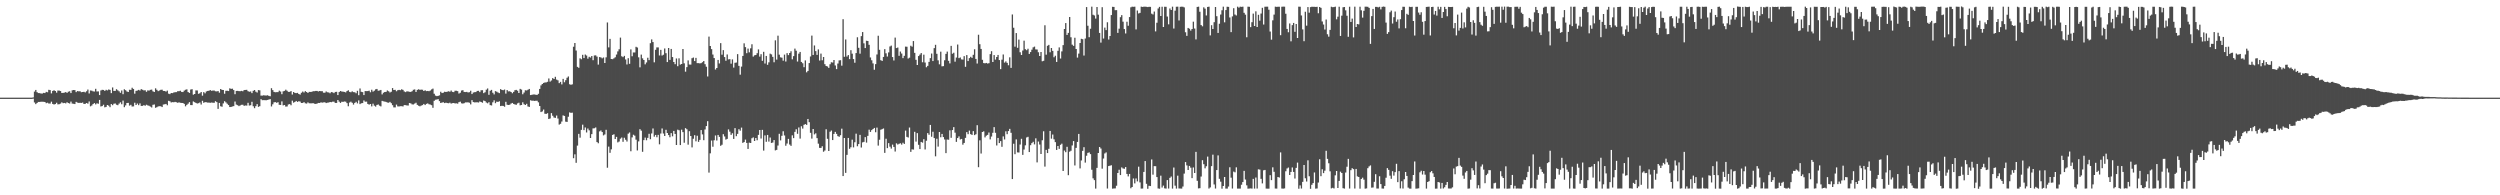 <?xml version="1.0" encoding="UTF-8"?>
<svg xmlns="http://www.w3.org/2000/svg" width="1920" height="150">
  <path d="M0 74.994h1v1.000H0zM1 74.993h1v1.000H1zM2 74.994h1v1.000H2zM3 74.993h1v1.000H3zM4 74.994h1v1.000H4zM5 74.994h1v1.000H5zM6 74.993h1v1.000H6zM7 74.993h1v1.000H7zM8 74.993h1v1.000H8zM9 74.994h1v1.000H9zM10 74.993h1v1.000H10zM11 74.993h1v1.000H11zM12 74.994h1v1.000H12zM13 74.993h1v1.000H13zM14 74.994h1v1.000H14zM15 74.993h1v1.000H15zM16 74.994h1v1.000H16zM17 74.993h1v1.000H17zM18 74.994h1v1.000H18zM19 74.993h1v1.000H19zM20 74.993h1v1.000H20zM21 74.993h1v1.000H21zM22 74.994h1v1.000H22zM23 74.993h1v1.000H23zM24 74.994h1v1.000H24zM25 74.779h1v1.000H25zM26 70.367h1v8.311H26zM27 69.078h1v10.887H27zM28 70.800h1v8.239H28zM29 71.469h1v6.831H29zM30 71.542h1v6.763H30zM31 71.845h1v6.307H31zM32 71.824h1v6.313H32zM33 71.321h1v6.882H33zM34 71.472h1v6.849H34zM35 70.565h1v8.694H35zM36 70.857h1v8.068H36zM37 68.970h1v10.526H37zM38 69.223h1v10.292H38zM39 71.740h1v6.345H39zM40 69.844h1v9.975H40zM41 69.331h1v10.968H41zM42 69.895h1v10.032H42zM43 71.183h1v7.719H43zM44 69.504h1v10.665H44zM45 69.586h1v10.424H45zM46 69.926h1v9.655H46zM47 71.395h1v7.173H47zM48 71.336h1v7.902H48zM49 71.110h1v7.939H49zM50 70.712h1v8.680H50zM51 71.321h1v7.204H51zM52 70.404h1v8.732H52zM53 70.103h1v9.404H53zM54 71.491h1v6.522H54zM55 69.361h1v10.180H55zM56 69.113h1v10.592H56zM57 69.230h1v10.710H57zM58 70.770h1v7.472H58zM59 69.947h1v8.831H59zM60 70.133h1v8.941H60zM61 70.101h1v8.853H61zM62 70.808h1v8.265H62zM63 70.632h1v8.122H63zM64 70.505h1v9.386H64zM65 70.980h1v8.730H65zM66 70.108h1v9.004H66zM67 68.769h1v10.856H67zM68 71.790h1v6.112H68zM69 69.502h1v12.156H69zM70 69.637h1v11.402H70zM71 70.163h1v9.755H71zM72 70.318h1v8.854H72zM73 68.203h1v11.973H73zM74 70.228h1v9.114H74zM75 70.215h1v9.454H75zM76 73.022h1v3.723H76zM77 69.491h1v12.294H77zM78 68.952h1v12.516H78zM79 69.053h1v11.361H79zM80 69.846h1v12.607H80zM81 68.987h1v13.077H81zM82 69.415h1v11.236H82zM83 68.702h1v12.470H83zM84 69.008h1v13.312H84zM85 71.506h1v8.428H85zM86 67.198h1v13.572H86zM87 69.827h1v9.821H87zM88 69.786h1v9.699H88zM89 68.496h1v11.935H89zM90 69.385h1v11.433H90zM91 70.161h1v9.406H91zM92 71.264h1v7.343H92zM93 69.498h1v10.576H93zM94 72.351h1v4.933H94zM95 68.558h1v13.789H95zM96 69.296h1v11.648H96zM97 70.226h1v8.860H97zM98 70.674h1v8.348H98zM99 68.935h1v12.170H99zM100 69.011h1v11.457H100zM101 67.397h1v14.399H101zM102 68.277h1v13.443H102zM103 71.927h1v6.947H103zM104 69.781h1v10.835H104zM105 69.504h1v10.010H105zM106 68.994h1v11.801H106zM107 69.511h1v9.879H107zM108 68.462h1v12.900H108zM109 68.919h1v12.397H109zM110 69.403h1v11.363H110zM111 69.310h1v11.904H111zM112 70.494h1v9.937H112zM113 69.410h1v11.516H113zM114 69.593h1v11.649H114zM115 68.965h1v12.928H115zM116 68.805h1v13.729H116zM117 70.158h1v10.342H117zM118 70.631h1v9.608H118zM119 67.830h1v14.969H119zM120 68.960h1v13.344H120zM121 69.983h1v11.750H121zM122 69.460h1v12.119H122zM123 68.960h1v12.675H123zM124 68.851h1v13.376H124zM125 69.830h1v10.477H125zM126 69.909h1v10.166H126zM127 70.361h1v9.458H127zM128 69.567h1v11.300H128zM129 71.953h1v5.480H129zM130 72.317h1v5.480H130zM131 71.414h1v7.292H131zM132 71.530h1v6.896H132zM133 71.029h1v7.505H133zM134 70.804h1v7.442H134zM135 70.783h1v7.780H135zM136 70.039h1v8.911H136zM137 70.055h1v8.550H137zM138 69.660h1v9.313H138zM139 70.560h1v8.468H139zM140 70.687h1v8.433H140zM141 69.565h1v10.215H141zM142 68.919h1v12.760H142zM143 68.607h1v11.954H143zM144 70.725h1v8.890H144zM145 71.386h1v7.035H145zM146 68.775h1v11.895H146zM147 68.516h1v12.243H147zM148 72.691h1v5.220H148zM149 72.173h1v6.324H149zM150 69.447h1v9.592H150zM151 69.452h1v10.058H151zM152 72.029h1v7.246H152zM153 71.619h1v7.079H153zM154 70.633h1v9.664H154zM155 73.454h1v3.980H155zM156 70.743h1v8.232H156zM157 71.658h1v6.761H157zM158 70.228h1v8.325H158zM159 69.826h1v8.993H159zM160 69.703h1v9.092H160zM161 69.184h1v9.752H161zM162 69.748h1v9.010H162zM163 69.543h1v9.332H163zM164 69.554h1v9.403H164zM165 70.069h1v7.631H165zM166 70.172h1v8.285H166zM167 69.927h1v13.678H167zM168 71.153h1v7.892H168zM169 68.328h1v13.264H169zM170 69.019h1v12.959H170zM171 69.116h1v10.291H171zM172 72.009h1v5.707H172zM173 69.727h1v8.921H173zM174 69.705h1v9.939H174zM175 69.957h1v10.724H175zM176 67.850h1v14.377H176zM177 68.263h1v13.838H177zM178 68.072h1v13.685H178zM179 69.186h1v12.339H179zM180 72.331h1v5.634H180zM181 69.812h1v10.545H181zM182 69.763h1v11.018H182zM183 69.978h1v11.514H183zM184 70.025h1v10.997H184zM185 69.791h1v10.674H185zM186 70.105h1v10.334H186zM187 69.182h1v12.124H187zM188 69.044h1v11.929H188zM189 68.966h1v12.124H189zM190 70.028h1v8.939H190zM191 70.436h1v10.628H191zM192 70.236h1v10.608H192zM193 71.539h1v6.667H193zM194 69.716h1v11.873H194zM195 69.109h1v13.966H195zM196 70.400h1v11.140H196zM197 71.055h1v8.912H197zM198 69.186h1v12.866H198zM199 69.357h1v12.181H199zM200 73.430h1v2.762H200zM201 73.403h1v3.546H201zM202 73.142h1v3.763H202zM203 73.341h1v3.595H203zM204 73.378h1v3.620H204zM205 73.170h1v3.562H205zM206 73.623h1v2.838H206zM207 73.934h1v2.184H207zM208 67.726h1v14.018H208zM209 69.203h1v10.946H209zM210 70.616h1v7.987H210zM211 70.876h1v7.540H211zM212 70.753h1v8.178H212zM213 70.764h1v7.701H213zM214 69.616h1v10.869H214zM215 70.305h1v10.259H215zM216 72.366h1v5.493H216zM217 70.122h1v10.826H217zM218 69.780h1v10.860H218zM219 68.855h1v13.037H219zM220 69.697h1v12.065H220zM221 70.548h1v9.705H221zM222 70.561h1v9.370H222zM223 69.916h1v10.937H223zM224 72.589h1v4.699H224zM225 70.672h1v8.180H225zM226 71.350h1v6.913H226zM227 71.532h1v5.992H227zM228 71.332h1v6.958H228zM229 72.207h1v5.494H229zM230 72.654h1v5.367H230zM231 71.198h1v7.907H231zM232 70.308h1v8.725H232zM233 71.018h1v7.440H233zM234 70.008h1v9.342H234zM235 70.672h1v8.909H235zM236 71.386h1v7.244H236zM237 70.564h1v8.741H237zM238 70.611h1v8.760H238zM239 70.526h1v8.837H239zM240 70.016h1v9.202H240zM241 70.023h1v9.630H241zM242 69.822h1v9.983H242zM243 69.830h1v9.759H243zM244 70.224h1v8.809H244zM245 69.872h1v9.242H245zM246 70.045h1v8.567H246zM247 70.048h1v8.783H247zM248 71.182h1v7.447H248zM249 71.199h1v7.353H249zM250 70.267h1v8.887H250zM251 70.849h1v8.015H251zM252 71.035h1v7.714H252zM253 71.641h1v6.713H253zM254 70.714h1v7.795H254zM255 70.899h1v7.165H255zM256 71.544h1v6.537H256zM257 70.621h1v8.419H257zM258 70.527h1v8.526H258zM259 73.035h1v3.773H259zM260 70.712h1v7.355H260zM261 69.885h1v9.146H261zM262 70.283h1v7.828H262zM263 70.419h1v7.834H263zM264 70.608h1v7.310H264zM265 70.950h1v7.139H265zM266 69.955h1v9.265H266zM267 69.348h1v12.281H267zM268 70.551h1v8.212H268zM269 70.851h1v7.251H269zM270 70.135h1v8.793H270zM271 70.752h1v9.602H271zM272 70.861h1v8.168H272zM273 71.653h1v6.540H273zM274 69.745h1v9.685H274zM275 73.109h1v4.001H275zM276 67.932h1v12.043H276zM277 70.504h1v8.822H277zM278 70.755h1v8.408H278zM279 73.036h1v4.108H279zM280 69.960h1v8.161H280zM281 69.997h1v8.018H281zM282 69.961h1v9.873H282zM283 69.640h1v10.732H283zM284 70.847h1v9.048H284zM285 68.916h1v12.798H285zM286 70.352h1v9.278H286zM287 69.641h1v11.487H287zM288 68.604h1v13.287H288zM289 68.308h1v12.277H289zM290 69.693h1v10.551H290zM291 69.495h1v11.645H291zM292 69.045h1v12.665H292zM293 72.521h1v4.921H293zM294 71.222h1v6.582H294zM295 70.681h1v7.344H295zM296 70.535h1v7.724H296zM297 69.494h1v9.253H297zM298 70.074h1v8.844H298zM299 71.013h1v7.244H299zM300 70.443h1v8.818H300zM301 67.615h1v13.169H301zM302 69.139h1v13.326H302zM303 68.987h1v13.491H303zM304 70.093h1v10.235H304zM305 69.254h1v12.464H305zM306 69.039h1v12.701H306zM307 69.298h1v12.273H307zM308 68.548h1v13.035H308zM309 69.001h1v12.781H309zM310 70.243h1v10.446H310zM311 70.775h1v9.952H311zM312 70.134h1v10.880H312zM313 70.246h1v10.825H313zM314 70.508h1v8.574H314zM315 70.605h1v8.796H315zM316 70.060h1v10.141H316zM317 68.911h1v11.304H317zM318 68.665h1v10.886H318zM319 70.602h1v8.296H319zM320 69.019h1v11.539H320zM321 68.563h1v12.633H321zM322 68.951h1v12.691H322zM323 68.808h1v12.298H323zM324 68.939h1v11.814H324zM325 69.878h1v9.927H325zM326 69.323h1v11.347H326zM327 69.981h1v9.767H327zM328 69.829h1v9.576H328zM329 70.016h1v10.035H329zM330 69.522h1v10.831H330zM331 68.640h1v12.136H331zM332 68.028h1v14.768H332zM333 71.969h1v5.429H333zM334 73.400h1v3.215H334zM335 73.851h1v2.575H335zM336 73.609h1v2.549H336zM337 73.215h1v4.446H337zM338 70.445h1v8.683H338zM339 71.485h1v7.255H339zM340 71.150h1v7.386H340zM341 70.477h1v8.704H341zM342 70.635h1v8.228H342zM343 70.386h1v8.794H343zM344 70.113h1v9.213H344zM345 70.440h1v8.392H345zM346 69.511h1v10.043H346zM347 70.535h1v8.696H347zM348 70.758h1v8.338H348zM349 69.668h1v9.786H349zM350 69.696h1v9.672H350zM351 69.967h1v9.659H351zM352 71.856h1v6.558H352zM353 71.237h1v6.838H353zM354 69.550h1v9.818H354zM355 69.271h1v10.272H355zM356 70.606h1v8.628H356zM357 70.699h1v7.937H357zM358 70.565h1v8.093H358zM359 70.994h1v7.602H359zM360 70.833h1v8.072H360zM361 69.696h1v10.500H361zM362 72.223h1v4.665H362zM363 71.061h1v7.314H363zM364 70.802h1v7.841H364zM365 70.683h1v7.919H365zM366 69.833h1v8.728H366zM367 69.729h1v9.018H367zM368 70.777h1v7.138H368zM369 69.348h1v8.971H369zM370 69.252h1v9.669H370zM371 71.544h1v5.665H371zM372 70.867h1v6.752H372zM373 68.875h1v9.887H373zM374 67.956h1v11.393H374zM375 72.821h1v5.677H375zM376 69.689h1v11.035H376zM377 69.028h1v11.975H377zM378 71.222h1v7.386H378zM379 72.518h1v4.561H379zM380 69.973h1v9.281H380zM381 70.389h1v7.674H381zM382 71.037h1v7.229H382zM383 71.508h1v6.269H383zM384 68.447h1v13.014H384zM385 69.079h1v12.189H385zM386 69.269h1v12.104H386zM387 68.760h1v13.205H387zM388 71.863h1v6.343H388zM389 69.166h1v11.263H389zM390 70.171h1v10.459H390zM391 70.081h1v10.346H391zM392 70.654h1v8.915H392zM393 71.628h1v7.423H393zM394 70.572h1v9.271H394zM395 69.271h1v10.979H395zM396 68.995h1v11.515H396zM397 69.703h1v9.709H397zM398 71.410h1v7.493H398zM399 68.241h1v12.655H399zM400 68.829h1v11.826H400zM401 72.401h1v6.205H401zM402 71.042h1v9.037H402zM403 69.346h1v11.307H403zM404 69.482h1v10.214H404zM405 68.904h1v12.853H405zM406 68.278h1v13.862H406zM407 72.988h1v3.995H407zM408 72.782h1v4.594H408zM409 72.567h1v4.730H409zM410 72.540h1v4.974H410zM411 72.764h1v4.606H411zM412 72.903h1v4.446H412zM413 72.016h1v6.594H413zM414 68.296h1v13.100H414zM415 65.587h1v20.487H415zM416 64.535h1v21.003H416zM417 63.698h1v20.441H417zM418 63.323h1v24.025H418zM419 63.259h1v24.259H419zM420 62.829h1v24.109H420zM421 60.271h1v31.128H421zM422 62.683h1v28.274H422zM423 61.800h1v25.108H423zM424 59.932h1v28.965H424zM425 60.660h1v29.615H425zM426 58.983h1v31.535H426zM427 61.134h1v27.617H427zM428 61.676h1v29.376H428zM429 63.860h1v31.845H429zM430 62.899h1v32.192H430zM431 64.841h1v28.513H431zM432 60.583h1v28.025H432zM433 63.157h1v25.865H433zM434 61.600h1v31.840H434zM435 59.709h1v33.928H435zM436 58.742h1v30.917H436zM437 64.731h1v21.571H437zM438 65.152h1v21.539H438zM439 64.742h1v21.780H439zM440 35.876h1v85.620H440zM441 33.000h1v85.538H441zM442 38.829h1v86.223H442zM443 51.331h1v60.476H443zM444 52.065h1v50.759H444zM445 44.779h1v60.955H445zM446 45.508h1v54.229H446zM447 42.097h1v53.672H447zM448 44.591h1v55.365H448zM449 41.884h1v56.026H449zM450 42.673h1v59.073H450zM451 45.078h1v53.653H451zM452 43.629h1v56.467H452zM453 44.186h1v61.807H453zM454 43.018h1v60.009H454zM455 46.249h1v52.368H455zM456 42.600h1v55.891H456zM457 42.494h1v55.385H457zM458 43.488h1v65.627H458zM459 49.618h1v60.404H459zM460 43.813h1v57.107H460zM461 44.060h1v56.118H461zM462 44.797h1v56.648H462zM463 44.142h1v59.869H463zM464 48.398h1v54.870H464zM465 44.010h1v55.661H465zM466 17.249h1v111.547H466zM467 36.404h1v76.189H467zM468 29.861h1v87.508H468zM469 45.336h1v69.347H469zM470 45.489h1v58.162H470zM471 44.809h1v58.299H471zM472 43.976h1v62.758H472zM473 41.864h1v63.263H473zM474 39.452h1v69.915H474zM475 37.816h1v70.891H475zM476 28.858h1v77.654H476zM477 43.227h1v62.395H477zM478 43.865h1v65.058H478zM479 42.915h1v62.853H479zM480 45.662h1v61.670H480zM481 49.511h1v59.195H481zM482 44.711h1v57.924H482zM483 48.986h1v52.732H483zM484 37.939h1v78.255H484zM485 43.188h1v62.340H485zM486 40.294h1v63.185H486zM487 40.278h1v63.924H487zM488 35.957h1v71.330H488zM489 36.483h1v79.054H489zM490 44.031h1v64.588H490zM491 51.695h1v47.541H491zM492 41.936h1v58.438H492zM493 44.816h1v71.788H493zM494 46.070h1v61.540H494zM495 49.429h1v56.225H495zM496 47.970h1v59.733H496zM497 44.349h1v61.548H497zM498 46.160h1v56.586H498zM499 33.170h1v73.760H499zM500 30.275h1v72.227H500zM501 32.329h1v66.335H501zM502 47.881h1v57.095H502zM503 38.268h1v65.371H503zM504 36.399h1v69.038H504zM505 36.422h1v67.180H505zM506 42.574h1v68.270H506zM507 38.318h1v64.215H507zM508 42.637h1v56.006H508zM509 42.030h1v60.502H509zM510 37.198h1v67.254H510zM511 40.859h1v58.809H511zM512 47.668h1v54.465H512zM513 36.864h1v66.860H513zM514 46.002h1v59.429H514zM515 37.575h1v64.673H515zM516 43.829h1v60.885H516zM517 47.641h1v52.893H517zM518 49.298h1v53.546H518zM519 44.898h1v66.442H519zM520 50.826h1v48.774H520zM521 44.782h1v55.248H521zM522 49.618h1v61.809H522zM523 49.159h1v50.417H523zM524 37.609h1v63.863H524zM525 48.616h1v60.981H525zM526 55.032h1v43.387H526zM527 51.565h1v47.705H527zM528 46.361h1v64.720H528zM529 49.548h1v51.193H529zM530 49.611h1v54.851H530zM531 44.686h1v68.517H531zM532 44.178h1v62.369H532zM533 46.878h1v56.965H533zM534 44.433h1v64.106H534zM535 48.508h1v55.725H535zM536 48.474h1v60.458H536zM537 48.700h1v58.695H537zM538 48.505h1v51.404H538zM539 47.788h1v55.444H539zM540 46.857h1v60.839H540zM541 49.318h1v50.114H541zM542 51.259h1v45.566H542zM543 58.735h1v34.340H543zM544 28.088h1v104.489H544zM545 35.309h1v82.456H545zM546 37.733h1v70.206H546zM547 41.900h1v70.766H547zM548 44.572h1v63.170H548zM549 53.382h1v50.646H549zM550 52.220h1v55.720H550zM551 46.018h1v57.607H551zM552 48.744h1v56.364H552zM553 33.113h1v78.863H553zM554 41.966h1v69.174H554zM555 38.517h1v64.533H555zM556 43.822h1v60.986H556zM557 46.635h1v60.601H557zM558 41.833h1v64.831H558zM559 45.629h1v53.753H559zM560 45.432h1v55.708H560zM561 48.919h1v54.678H561zM562 45.637h1v56.696H562zM563 51.901h1v54.789H563zM564 48.217h1v50.170H564zM565 48.050h1v56.575H565zM566 41.559h1v61.247H566zM567 50.572h1v48.674H567zM568 57.358h1v42.997H568zM569 51.135h1v46.845H569zM570 42.952h1v66.759H570zM571 33.299h1v75.793H571zM572 36.197h1v70.995H572zM573 40.848h1v68.902H573zM574 37.347h1v77.059H574zM575 40.210h1v69.371H575zM576 37.119h1v72.691H576zM577 33.986h1v72.181H577zM578 43.448h1v62.072H578zM579 42.505h1v65.797H579zM580 42.258h1v63.732H580zM581 40.871h1v66.852H581zM582 37.918h1v65.667H582zM583 43.449h1v56.385H583zM584 41.616h1v64.795H584zM585 46.686h1v53.053H585zM586 39.781h1v75.900H586zM587 48.773h1v55.200H587zM588 42.975h1v65.927H588zM589 49.753h1v53.872H589zM590 47.860h1v60.880H590zM591 41.222h1v64.394H591zM592 41.768h1v68.012H592zM593 43.651h1v65.817H593zM594 47.800h1v59.753H594zM595 30.972h1v84.533H595zM596 45.792h1v69.312H596zM597 27.382h1v84.383H597zM598 42.007h1v60.747H598zM599 44.019h1v63.809H599zM600 44.290h1v60.030H600zM601 46.574h1v54.221H601zM602 41.918h1v62.109H602zM603 47.232h1v64.712H603zM604 40.814h1v69.444H604zM605 42.326h1v64.334H605zM606 40.705h1v70.273H606zM607 39.367h1v72.638H607zM608 45.582h1v58.340H608zM609 43.109h1v62.997H609zM610 37.319h1v63.943H610zM611 38.939h1v60.321H611zM612 47.245h1v55.522H612zM613 41.217h1v56.651H613zM614 39.908h1v66.544H614zM615 47.586h1v49.387H615zM616 48.592h1v50.177H616zM617 51.619h1v44.222H617zM618 46.374h1v48.929H618zM619 55.529h1v40.374H619zM620 54.466h1v36.901H620zM621 48.427h1v45.444H621zM622 43.351h1v58.650H622zM623 27.326h1v79.128H623zM624 42.189h1v56.907H624zM625 34.909h1v68.333H625zM626 39.287h1v63.130H626zM627 42.117h1v63.953H627zM628 37.923h1v72.427H628zM629 46.466h1v67.085H629zM630 41.141h1v72.447H630zM631 46.301h1v66.023H631zM632 43.798h1v72.744H632zM633 49.284h1v66.331H633zM634 50.665h1v48.593H634zM635 51.055h1v55.530H635zM636 52.134h1v63.845H636zM637 49.344h1v51.805H637zM638 47.833h1v52.405H638zM639 48.014h1v59.555H639zM640 46.077h1v56.766H640zM641 50.278h1v50.977H641zM642 53.092h1v49.724H642zM643 48.803h1v55.747H643zM644 46.367h1v58.684H644zM645 46.231h1v57.615H645zM646 50.458h1v48.357H646zM647 14.731h1v120.475H647zM648 43.614h1v62.384H648zM649 30.318h1v102.454H649zM650 43.392h1v75.534H650zM651 42.270h1v63.641H651zM652 45.424h1v68.859H652zM653 38.549h1v74.556H653zM654 41.197h1v66.052H654zM655 45.383h1v67.818H655zM656 48.159h1v61.087H656zM657 40.766h1v61.883H657zM658 28.639h1v83.700H658zM659 36.733h1v73.914H659zM660 41.226h1v62.350H660zM661 27.751h1v85.529H661zM662 24.612h1v84.751H662zM663 33.284h1v75.649H663zM664 36.939h1v68.404H664zM665 31.271h1v78.256H665zM666 31.512h1v72.809H666zM667 34.422h1v65.178H667zM668 44.140h1v57.197H668zM669 46.276h1v53.684H669zM670 48.682h1v50.400H670zM671 53.541h1v44.695H671zM672 49.239h1v52.332H672zM673 41.826h1v56.173H673zM674 27.461h1v84.358H674zM675 38.249h1v69.042H675zM676 46.254h1v53.403H676zM677 46.811h1v52.343H677zM678 43.701h1v54.939H678zM679 37.739h1v79.647H679zM680 40.984h1v65.586H680zM681 43.408h1v70.352H681zM682 40.249h1v69.661H682zM683 35.665h1v76.988H683zM684 35.032h1v79.082H684zM685 43.808h1v67.236H685zM686 46.455h1v66.411H686zM687 28.889h1v87.500H687zM688 36.940h1v73.129H688zM689 36.484h1v74.508H689zM690 42.851h1v67.588H690zM691 39.563h1v70.445H691zM692 41.124h1v69.922H692zM693 44.644h1v64.968H693zM694 42.843h1v67.697H694zM695 35.796h1v64.493H695zM696 35.901h1v69.227H696zM697 44.931h1v60.703H697zM698 44.285h1v53.653H698zM699 35.122h1v81.493H699zM700 35.829h1v78.857H700zM701 31.559h1v83.330H701zM702 40.585h1v60.616H702zM703 45.924h1v62.821H703zM704 49.902h1v52.326H704zM705 43.060h1v68.124H705zM706 41.952h1v72.531H706zM707 40.758h1v68.247H707zM708 47.838h1v61.713H708zM709 41.995h1v64.889H709zM710 48.010h1v66.766H710zM711 51.646h1v56.432H711zM712 50.586h1v51.652H712zM713 47.526h1v55.955H713zM714 44.636h1v51.315H714zM715 41.133h1v63.884H715zM716 46.889h1v54.258H716zM717 36.976h1v69.038H717zM718 34.402h1v85.660H718zM719 41.322h1v65.250H719zM720 46.334h1v66.279H720zM721 49.405h1v51.981H721zM722 39.683h1v65.740H722zM723 50.955h1v51.912H723zM724 50.814h1v54.435H724zM725 46.270h1v60.840H725zM726 41.395h1v76.214H726zM727 39.648h1v67.501H727zM728 46.683h1v60.614H728zM729 48.669h1v51.443H729zM730 35.249h1v70.604H730zM731 41.264h1v58.613H731zM732 40.506h1v57.128H732zM733 47.379h1v54.492H733zM734 44.167h1v64.786H734zM735 34.183h1v71.858H735zM736 44.637h1v60.092H736zM737 44.151h1v62.948H737zM738 45.610h1v61.077H738zM739 45.752h1v65.359H739zM740 43.111h1v66.642H740zM741 51.314h1v54.591H741zM742 42.297h1v59.190H742zM743 46.883h1v56.187H743zM744 44.630h1v55.664H744zM745 43.610h1v59.403H745zM746 44.448h1v59.164H746zM747 42.107h1v58.581H747zM748 37.846h1v65.951H748zM749 45.278h1v57.860H749zM750 48.787h1v47.383H750zM751 26.665h1v101.746H751zM752 33.944h1v73.809H752zM753 37.571h1v80.357H753zM754 45.936h1v55.456H754zM755 48.453h1v52.412H755zM756 48.649h1v56.883H756zM757 48.312h1v55.868H757zM758 48.818h1v54.753H758zM759 48.557h1v53.235H759zM760 41.590h1v65.461H760zM761 39.329h1v65.537H761zM762 47.605h1v54.383H762zM763 42.266h1v55.370H763zM764 45.797h1v56.204H764zM765 43.786h1v67.924H765zM766 42.164h1v63.770H766zM767 46.108h1v63.790H767zM768 53.072h1v55.307H768zM769 45.803h1v66.924H769zM770 41.832h1v62.908H770zM771 48.058h1v59.059H771zM772 47.150h1v53.737H772zM773 48.257h1v54.809H773zM774 50.129h1v50.515H774zM775 44.007h1v54.971H775zM776 52.119h1v49.897H776zM777 11.119h1v126.426H777zM778 21.322h1v89.084H778zM779 35.849h1v82.560H779zM780 25.400h1v81.671H780zM781 36.736h1v80.308H781zM782 30.418h1v86.721H782zM783 40.165h1v70.848H783zM784 42.227h1v64.375H784zM785 38.827h1v80.134H785zM786 31.258h1v83.584H786zM787 37.808h1v73.789H787zM788 38.542h1v67.036H788zM789 37.432h1v67.654H789zM790 41.408h1v75.366H790zM791 39.993h1v71.501H791zM792 38.146h1v71.779H792zM793 36.336h1v72.549H793zM794 35.779h1v75.145H794zM795 37.948h1v68.288H795zM796 38.031h1v86.706H796zM797 40.135h1v68.569H797zM798 43.030h1v67.973H798zM799 39.944h1v78.319H799zM800 47.072h1v60.638H800zM801 46.717h1v54.121H801zM802 19.391h1v108.568H802zM803 41.975h1v73.144H803zM804 35.159h1v82.398H804zM805 34.451h1v79.807H805zM806 40.146h1v60.387H806zM807 36.866h1v69.618H807zM808 39.052h1v64.280H808zM809 43.996h1v63.024H809zM810 42.797h1v66.383H810zM811 47.555h1v67.570H811zM812 39.037h1v73.077H812zM813 36.382h1v77.965H813zM814 44.927h1v66.288H814zM815 39.460h1v70.853H815zM816 34.654h1v96.690H816zM817 22.290h1v93.310H817zM818 17.696h1v99.195H818zM819 26.839h1v85.905H819zM820 25.220h1v109.328H820zM821 13.032h1v103.438H821zM822 28.633h1v87.150H822zM823 34.314h1v77.427H823zM824 35.223h1v73.104H824zM825 28.955h1v98.146H825zM826 37.621h1v75.935H826zM827 44.215h1v64.779H827zM828 41.146h1v61.706H828zM829 33.039h1v96.286H829zM830 29.805h1v93.445H830zM831 30.108h1v85.750H831zM832 42.676h1v70.389H832zM833 29.577h1v95.314H833zM834 5.431h1v114.190H834zM835 19.766h1v97.633H835zM836 28.564h1v88.490H836zM837 22.063h1v96.303H837zM838 5.119h1v125.260H838zM839 11.296h1v125.642H839zM840 11.866h1v126.453H840zM841 14.306h1v130.518H841zM842 5.397h1v123.513H842zM843 11.263h1v106.236H843zM844 25.291h1v87.626H844zM845 32.737h1v81.346H845zM846 5.510h1v124.017H846zM847 29.611h1v92.132H847zM848 21.221h1v96.634H848zM849 23.151h1v93.907H849zM850 17.113h1v127.698H850zM851 30.354h1v97.171H851zM852 27.643h1v99.605H852zM853 11.571h1v115.353H853zM854 5.213h1v139.675H854zM855 5.303h1v139.420H855zM856 7.831h1v136.882H856zM857 7.777h1v134.892H857zM858 25.257h1v107.610H858zM859 22.009h1v108.339H859zM860 13.208h1v121.265H860zM861 11.626h1v116.925H861zM862 16.620h1v112.762H862zM863 22.327h1v107.319H863zM864 25.690h1v102.605H864zM865 16.688h1v116.881H865zM866 19.776h1v115.723H866zM867 13.098h1v120.475H867zM868 5.618h1v138.987H868zM869 5.123h1v138.482H869zM870 5.221h1v131.857H870zM871 5.136h1v135.711H871zM872 22.600h1v114.438H872zM873 8.080h1v131.257H873zM874 10.344h1v117.666H874zM875 9.870h1v130.230H875zM876 5.146h1v139.690H876zM877 5.304h1v139.475H877zM878 5.112h1v126.910H878zM879 5.139h1v118.577H879zM880 5.217h1v135.942H880zM881 5.405h1v139.569H881zM882 5.200h1v137.490H882zM883 5.250h1v137.647H883zM884 10.498h1v111.980H884zM885 11.127h1v123.038H885zM886 8.850h1v118.724H886zM887 24.125h1v103.497H887zM888 17.484h1v118.527H888zM889 6.526h1v138.225H889zM890 5.249h1v139.692H890zM891 12.273h1v122.624H891zM892 5.157h1v138.845H892zM893 20.725h1v121.810H893zM894 5.161h1v139.494H894zM895 5.211h1v139.660H895zM896 12.718h1v125.599H896zM897 18.690h1v126.115H897zM898 6.517h1v130.085H898zM899 7.673h1v127.921H899zM900 5.133h1v139.691H900zM901 21.905h1v106.740H901zM902 8.174h1v134.440H902zM903 5.169h1v139.685H903zM904 5.120h1v129.812H904zM905 15.712h1v129.036H905zM906 5.236h1v139.564H906zM907 5.141h1v139.685H907zM908 5.153h1v138.128H908zM909 5.687h1v127.662H909zM910 24.784h1v99.694H910zM911 27.531h1v99.474H911zM912 21.468h1v109.081H912zM913 22.072h1v105.346H913zM914 23.506h1v105.275H914zM915 22.286h1v114.501H915zM916 16.635h1v111.961H916zM917 21.929h1v110.944H917zM918 30.242h1v86.405H918zM919 5.344h1v133.513H919zM920 5.111h1v139.594H920zM921 9.018h1v135.536H921zM922 19.229h1v116.352H922zM923 20.239h1v102.810H923zM924 5.636h1v120.466H924zM925 6.658h1v122.623H925zM926 11.881h1v115.835H926zM927 5.332h1v114.942H927zM928 5.141h1v139.657H928zM929 27.193h1v116.750H929zM930 19.376h1v108.205H930zM931 22.279h1v96.481H931zM932 17.070h1v124.588H932zM933 5.370h1v139.409H933zM934 12.434h1v118.198H934zM935 25.279h1v94.075H935zM936 18.224h1v119.107H936zM937 11.159h1v128.379H937zM938 7.892h1v137.008H938zM939 5.099h1v137.771H939zM940 17.175h1v118.774H940zM941 7.752h1v137.071H941zM942 5.153h1v139.691H942zM943 5.249h1v138.007H943zM944 13.435h1v115.042H944zM945 24.683h1v111.779H945zM946 12.580h1v132.189H946zM947 6.280h1v125.505H947zM948 11.164h1v121.172H948zM949 11.870h1v116.632H949zM950 5.136h1v139.695H950zM951 5.879h1v138.963H951zM952 5.141h1v139.706H952zM953 5.269h1v136.622H953zM954 5.134h1v134.708H954zM955 9.814h1v121.395H955zM956 11.240h1v126.623H956zM957 28.639h1v113.708H957zM958 5.103h1v139.769H958zM959 5.208h1v139.559H959zM960 20.862h1v123.826H960zM961 17.074h1v127.773H961zM962 10.440h1v126.919H962zM963 19.979h1v124.861H963zM964 8.694h1v127.653H964zM965 20.727h1v124.073H965zM966 11.348h1v118.677H966zM967 15.854h1v114.414H967zM968 10.369h1v126.976H968zM969 5.994h1v134.867H969zM970 18.825h1v111.975H970zM971 5.172h1v125.320H971zM972 5.135h1v139.718H972zM973 5.134h1v139.741H973zM974 7.455h1v137.420H974zM975 24.221h1v110.321H975zM976 30.483h1v107.838H976zM977 15.595h1v112.911H977zM978 11.205h1v120.749H978zM979 5.119h1v139.695H979zM980 5.281h1v139.557H980zM981 5.153h1v130.774H981zM982 5.165h1v131.191H982zM983 27.019h1v90.020H983zM984 5.193h1v139.606H984zM985 5.062h1v139.814H985zM986 5.117h1v139.594H986zM987 10.525h1v121.032H987zM988 22.205h1v107.167H988zM989 24.765h1v103.878H989zM990 18.042h1v116.377H990zM991 31.720h1v100.341H991zM992 19.281h1v109.330H992zM993 17.588h1v114.447H993zM994 24.432h1v112.655H994zM995 18.416h1v110.515H995zM996 29.164h1v95.717H996zM997 5.123h1v139.801H997zM998 5.168h1v137.226H998zM999 11.861h1v132.939H999zM1000 22.555h1v117.124H1000zM1001 31.618h1v95.125H1001zM1002 8.990h1v127.911H1002zM1003 19.712h1v119.716H1003zM1004 5.404h1v117.717H1004zM1005 9.754h1v125.626H1005zM1006 5.478h1v139.499H1006zM1007 5.194h1v136.727H1007zM1008 5.234h1v135.350H1008zM1009 5.215h1v127.223H1009zM1010 5.336h1v139.573H1010zM1011 5.205h1v139.513H1011zM1012 10.193h1v130.013H1012zM1013 5.401h1v116.897H1013zM1014 6.024h1v129.273H1014zM1015 16.483h1v113.533H1015zM1016 18.836h1v114.117H1016zM1017 22.707h1v108.377H1017zM1018 15.010h1v100.785H1018zM1019 26.313h1v95.694H1019zM1020 28.141h1v97.268H1020zM1021 22.929h1v108.675H1021zM1022 5.197h1v139.516H1022zM1023 5.514h1v138.706H1023zM1024 5.449h1v139.293H1024zM1025 5.140h1v129.535H1025zM1026 14.851h1v116.468H1026zM1027 12.778h1v131.590H1027zM1028 5.191h1v133.741H1028zM1029 27.573h1v104.280H1029zM1030 12.044h1v120.824H1030zM1031 5.604h1v138.955H1031zM1032 5.389h1v139.474H1032zM1033 7.928h1v124.573H1033zM1034 12.100h1v115.928H1034zM1035 28.265h1v93.735H1035zM1036 5.154h1v139.622H1036zM1037 16.838h1v113.856H1037zM1038 14.294h1v114.898H1038zM1039 28.738h1v101.166H1039zM1040 5.134h1v139.636H1040zM1041 20.755h1v109.000H1041zM1042 18.451h1v117.006H1042zM1043 18.725h1v117.216H1043zM1044 5.166h1v139.740H1044zM1045 7.936h1v129.474H1045zM1046 13.515h1v122.954H1046zM1047 8.293h1v129.702H1047zM1048 5.132h1v139.741H1048zM1049 5.142h1v139.569H1049zM1050 5.239h1v123.928H1050zM1051 6.057h1v121.740H1051zM1052 33.689h1v93.342H1052zM1053 12.407h1v131.743H1053zM1054 6.875h1v137.075H1054zM1055 22.221h1v117.395H1055zM1056 5.295h1v128.470H1056zM1057 5.249h1v139.533H1057zM1058 5.660h1v139.156H1058zM1059 5.213h1v130.136H1059zM1060 7.217h1v134.171H1060zM1061 5.277h1v139.511H1061zM1062 5.038h1v139.826H1062zM1063 5.240h1v137.535H1063zM1064 17.356h1v119.132H1064zM1065 26.012h1v103.116H1065zM1066 24.671h1v105.790H1066zM1067 9.432h1v125.487H1067zM1068 8.144h1v129.172H1068zM1069 18.079h1v113.421H1069zM1070 13.222h1v121.637H1070zM1071 8.864h1v123.336H1071zM1072 16.682h1v109.141H1072zM1073 14.947h1v124.932H1073zM1074 21.820h1v109.593H1074zM1075 14.733h1v129.940H1075zM1076 7.742h1v131.460H1076zM1077 5.154h1v139.623H1077zM1078 5.205h1v132.482H1078zM1079 21.690h1v110.424H1079zM1080 10.605h1v124.531H1080zM1081 11.404h1v132.654H1081zM1082 5.153h1v139.708H1082zM1083 5.428h1v139.455H1083zM1084 5.204h1v133.892H1084zM1085 16.135h1v118.284H1085zM1086 27.283h1v96.714H1086zM1087 5.228h1v139.651H1087zM1088 5.222h1v139.573H1088zM1089 9.610h1v135.035H1089zM1090 11.321h1v121.029H1090zM1091 9.434h1v121.680H1091zM1092 16.728h1v117.302H1092zM1093 26.617h1v104.696H1093zM1094 16.159h1v117.963H1094zM1095 5.307h1v139.564H1095zM1096 5.222h1v134.540H1096zM1097 5.130h1v134.010H1097zM1098 27.231h1v105.081H1098zM1099 5.378h1v125.976H1099zM1100 5.216h1v127.897H1100zM1101 11.149h1v124.762H1101zM1102 8.372h1v136.544H1102zM1103 11.975h1v132.869H1103zM1104 5.197h1v134.556H1104zM1105 7.142h1v132.988H1105zM1106 5.260h1v139.602H1106zM1107 13.785h1v126.688H1107zM1108 9.232h1v135.486H1108zM1109 5.283h1v138.559H1109zM1110 6.938h1v135.054H1110zM1111 12.489h1v127.278H1111zM1112 5.261h1v139.495H1112zM1113 5.382h1v139.428H1113zM1114 5.361h1v139.396H1114zM1115 5.252h1v138.640H1115zM1116 21.709h1v107.649H1116zM1117 17.647h1v116.200H1117zM1118 27.195h1v100.736H1118zM1119 11.206h1v116.385H1119zM1120 23.499h1v97.736H1120zM1121 21.397h1v105.772H1121zM1122 9.661h1v118.505H1122zM1123 21.868h1v113.003H1123zM1124 17.156h1v120.151H1124zM1125 21.022h1v111.451H1125zM1126 6.600h1v124.697H1126zM1127 5.219h1v139.670H1127zM1128 5.712h1v139.040H1128zM1129 16.903h1v121.081H1129zM1130 26.495h1v102.674H1130zM1131 15.575h1v115.310H1131zM1132 17.576h1v116.794H1132zM1133 27.354h1v96.706H1133zM1134 5.402h1v139.285H1134zM1135 5.152h1v137.077H1135zM1136 16.996h1v127.738H1136zM1137 18.983h1v108.918H1137zM1138 19.802h1v106.530H1138zM1139 5.214h1v125.031H1139zM1140 8.980h1v131.743H1140zM1141 12.215h1v122.276H1141zM1142 24.117h1v109.244H1142zM1143 24.007h1v106.631H1143zM1144 20.862h1v109.828H1144zM1145 5.522h1v139.261H1145zM1146 7.515h1v137.351H1146zM1147 18.330h1v122.396H1147zM1148 5.262h1v135.055H1148zM1149 5.124h1v139.694H1149zM1150 5.165h1v139.705H1150zM1151 5.117h1v139.613H1151zM1152 17.393h1v114.098H1152zM1153 5.096h1v130.314H1153zM1154 7.455h1v129.248H1154zM1155 5.089h1v139.696H1155zM1156 17.442h1v110.284H1156zM1157 5.107h1v139.824H1157zM1158 5.128h1v139.700H1158zM1159 5.461h1v139.321H1159zM1160 5.424h1v136.680H1160zM1161 19.056h1v115.304H1161zM1162 21.766h1v123.006H1162zM1163 5.225h1v137.461H1163zM1164 5.161h1v139.687H1164zM1165 5.148h1v139.593H1165zM1166 6.724h1v138.052H1166zM1167 5.249h1v139.617H1167zM1168 9.751h1v135.114H1168zM1169 10.814h1v130.745H1169zM1170 20.960h1v117.100H1170zM1171 20.421h1v117.880H1171zM1172 20.032h1v116.076H1172zM1173 20.894h1v111.086H1173zM1174 13.796h1v113.918H1174zM1175 14.863h1v129.796H1175zM1176 24.180h1v120.027H1176zM1177 16.754h1v101.821H1177zM1178 9.456h1v135.146H1178zM1179 5.328h1v139.535H1179zM1180 7.621h1v130.438H1180zM1181 10.057h1v124.188H1181zM1182 25.005h1v103.116H1182zM1183 26.946h1v103.052H1183zM1184 10.955h1v121.075H1184zM1185 5.875h1v127.475H1185zM1186 5.165h1v139.505H1186zM1187 5.172h1v135.430H1187zM1188 10.231h1v115.059H1188zM1189 24.121h1v100.390H1189zM1190 34.875h1v80.870H1190zM1191 5.143h1v139.688H1191zM1192 5.212h1v139.648H1192zM1193 5.134h1v139.724H1193zM1194 16.325h1v121.291H1194zM1195 21.943h1v107.344H1195zM1196 22.290h1v107.488H1196zM1197 21.663h1v112.490H1197zM1198 25.176h1v105.170H1198zM1199 24.630h1v96.552H1199zM1200 13.335h1v115.805H1200zM1201 7.733h1v130.316H1201zM1202 17.359h1v108.920H1202zM1203 32.086h1v98.173H1203zM1204 24.468h1v107.486H1204zM1205 18.881h1v125.982H1205zM1206 5.125h1v131.717H1206zM1207 20.095h1v107.954H1207zM1208 5.228h1v139.570H1208zM1209 5.138h1v139.758H1209zM1210 18.193h1v116.221H1210zM1211 22.065h1v103.692H1211zM1212 19.648h1v109.099H1212zM1213 12.914h1v128.162H1213zM1214 20.444h1v117.830H1214zM1215 6.983h1v117.844H1215zM1216 5.325h1v139.036H1216zM1217 5.425h1v139.280H1217zM1218 5.147h1v139.202H1218zM1219 9.355h1v129.023H1219zM1220 25.613h1v102.794H1220zM1221 19.455h1v108.966H1221zM1222 22.075h1v105.722H1222zM1223 11.854h1v124.525H1223zM1224 17.984h1v107.952H1224zM1225 5.245h1v139.474H1225zM1226 5.144h1v139.671H1226zM1227 5.219h1v118.670H1227zM1228 15.210h1v124.176H1228zM1229 28.589h1v92.560H1229zM1230 16.774h1v128.066H1230zM1231 10.771h1v130.813H1231zM1232 19.148h1v108.383H1232zM1233 22.005h1v111.173H1233zM1234 7.428h1v137.424H1234zM1235 5.259h1v139.603H1235zM1236 19.189h1v120.690H1236zM1237 21.067h1v94.068H1237zM1238 13.311h1v130.692H1238zM1239 5.659h1v130.541H1239zM1240 19.553h1v110.983H1240zM1241 20.647h1v102.912H1241zM1242 5.372h1v139.485H1242zM1243 5.307h1v139.488H1243zM1244 5.176h1v139.559H1244zM1245 20.310h1v124.501H1245zM1246 26.382h1v106.917H1246zM1247 27.522h1v97.723H1247zM1248 22.595h1v112.300H1248zM1249 19.504h1v115.057H1249zM1250 24.433h1v96.396H1250zM1251 5.225h1v139.398H1251zM1252 5.436h1v139.206H1252zM1253 5.451h1v139.464H1253zM1254 12.746h1v127.689H1254zM1255 5.459h1v135.865H1255zM1256 22.052h1v116.066H1256zM1257 12.550h1v131.931H1257zM1258 6.354h1v136.861H1258zM1259 18.268h1v108.984H1259zM1260 5.360h1v136.587H1260zM1261 9.200h1v123.325H1261zM1262 5.899h1v125.663H1262zM1263 5.129h1v127.877H1263zM1264 11.531h1v121.264H1264zM1265 6.548h1v138.337H1265zM1266 5.443h1v124.663H1266zM1267 10.004h1v124.062H1267zM1268 5.450h1v139.403H1268zM1269 5.148h1v139.646H1269zM1270 5.258h1v125.259H1270zM1271 13.199h1v124.825H1271zM1272 25.319h1v108.033H1272zM1273 26.636h1v99.326H1273zM1274 21.450h1v105.706H1274zM1275 8.767h1v120.277H1275zM1276 13.615h1v113.561H1276zM1277 13.792h1v111.309H1277zM1278 17.212h1v108.930H1278zM1279 21.950h1v99.931H1279zM1280 26.304h1v98.362H1280zM1281 26.164h1v100.336H1281zM1282 12.682h1v120.389H1282zM1283 12.268h1v127.485H1283zM1284 14.035h1v130.777H1284zM1285 20.320h1v110.629H1285zM1286 21.624h1v101.635H1286zM1287 12.643h1v114.425H1287zM1288 17.624h1v121.641H1288zM1289 14.123h1v110.621H1289zM1290 5.182h1v139.650H1290zM1291 5.149h1v139.507H1291zM1292 17.801h1v112.931H1292zM1293 32.502h1v84.145H1293zM1294 10.617h1v134.292H1294zM1295 5.179h1v137.967H1295zM1296 6.850h1v137.990H1296zM1297 12.796h1v131.945H1297zM1298 5.415h1v132.233H1298zM1299 5.249h1v139.613H1299zM1300 10.993h1v123.888H1300zM1301 16.948h1v123.648H1301zM1302 22.217h1v113.814H1302zM1303 5.196h1v139.579H1303zM1304 5.113h1v139.763H1304zM1305 5.304h1v139.556H1305zM1306 14.367h1v130.426H1306zM1307 5.148h1v131.234H1307zM1308 5.298h1v139.327H1308zM1309 5.159h1v139.709H1309zM1310 5.167h1v139.541H1310zM1311 13.389h1v131.499H1311zM1312 22.533h1v112.124H1312zM1313 9.661h1v125.315H1313zM1314 6.955h1v133.176H1314zM1315 19.839h1v107.757H1315zM1316 18.980h1v115.400H1316zM1317 11.488h1v133.409H1317zM1318 13.170h1v110.815H1318zM1319 5.249h1v129.320H1319zM1320 5.146h1v139.715H1320zM1321 6.291h1v138.606H1321zM1322 12.216h1v127.287H1322zM1323 18.064h1v113.877H1323zM1324 20.080h1v115.859H1324zM1325 22.406h1v101.937H1325zM1326 17.925h1v121.383H1326zM1327 12.416h1v121.163H1327zM1328 18.994h1v122.256H1328zM1329 14.935h1v115.152H1329zM1330 11.744h1v130.475H1330zM1331 6.112h1v125.548H1331zM1332 15.073h1v116.157H1332zM1333 13.214h1v128.855H1333zM1334 4.998h1v139.885H1334zM1335 5.195h1v139.329H1335zM1336 5.251h1v138.033H1336zM1337 20.801h1v108.614H1337zM1338 5.304h1v136.176H1338zM1339 12.715h1v118.829H1339zM1340 5.163h1v122.695H1340zM1341 5.418h1v139.448H1341zM1342 5.437h1v139.407H1342zM1343 5.179h1v138.466H1343zM1344 15.776h1v127.824H1344zM1345 25.091h1v116.860H1345zM1346 8.872h1v122.228H1346zM1347 11.642h1v133.110H1347zM1348 16.430h1v126.996H1348zM1349 8.449h1v119.120H1349zM1350 17.411h1v112.045H1350zM1351 12.109h1v124.202H1351zM1352 5.251h1v139.497H1352zM1353 10.868h1v133.766H1353zM1354 5.480h1v134.618H1354zM1355 5.726h1v139.143H1355zM1356 5.157h1v139.652H1356zM1357 5.157h1v139.639H1357zM1358 14.104h1v120.415H1358zM1359 5.461h1v126.436H1359zM1360 16.732h1v123.018H1360zM1361 5.158h1v133.189H1361zM1362 5.389h1v130.709H1362zM1363 5.255h1v139.601H1363zM1364 5.374h1v139.481H1364zM1365 5.184h1v139.230H1365zM1366 7.163h1v133.108H1366zM1367 5.198h1v137.527H1367zM1368 5.158h1v135.250H1368zM1369 5.151h1v134.448H1369zM1370 5.332h1v138.960H1370zM1371 5.202h1v139.541H1371zM1372 5.168h1v139.631H1372zM1373 5.185h1v138.997H1373zM1374 5.191h1v139.681H1374zM1375 5.152h1v134.708H1375zM1376 12.619h1v120.738H1376zM1377 8.428h1v122.809H1377zM1378 17.975h1v113.334H1378zM1379 17.391h1v112.774H1379zM1380 14.591h1v116.290H1380zM1381 23.843h1v107.965H1381zM1382 23.347h1v101.937H1382zM1383 14.932h1v120.263H1383zM1384 21.600h1v112.324H1384zM1385 12.227h1v123.911H1385zM1386 5.135h1v139.748H1386zM1387 6.129h1v138.573H1387zM1388 24.260h1v120.449H1388zM1389 19.290h1v113.716H1389zM1390 5.668h1v132.032H1390zM1391 24.210h1v98.597H1391zM1392 25.641h1v98.689H1392zM1393 5.155h1v139.692H1393zM1394 5.204h1v139.440H1394zM1395 5.224h1v135.667H1395zM1396 15.519h1v115.452H1396zM1397 31.206h1v95.829H1397zM1398 5.397h1v136.209H1398zM1399 5.364h1v139.360H1399zM1400 5.322h1v139.066H1400zM1401 5.815h1v138.296H1401zM1402 5.281h1v139.423H1402zM1403 15.685h1v120.368H1403zM1404 5.477h1v135.902H1404zM1405 12.259h1v129.312H1405zM1406 20.589h1v118.683H1406zM1407 16.479h1v127.117H1407zM1408 13.716h1v127.731H1408zM1409 5.281h1v128.001H1409zM1410 21.359h1v107.225H1410zM1411 9.704h1v131.729H1411zM1412 6.565h1v132.920H1412zM1413 11.755h1v129.310H1413zM1414 22.541h1v116.036H1414zM1415 13.153h1v114.097H1415zM1416 13.504h1v124.924H1416zM1417 5.166h1v130.830H1417zM1418 10.089h1v126.032H1418zM1419 5.608h1v139.101H1419zM1420 9.075h1v135.625H1420zM1421 10.193h1v130.802H1421zM1422 24.240h1v114.112H1422zM1423 30.814h1v100.687H1423zM1424 5.221h1v139.648H1424zM1425 5.206h1v134.596H1425zM1426 7.104h1v134.229H1426zM1427 14.437h1v124.429H1427zM1428 12.729h1v114.519H1428zM1429 9.193h1v119.973H1429zM1430 14.349h1v123.878H1430zM1431 20.139h1v107.317H1431zM1432 15.115h1v115.018H1432zM1433 14.995h1v129.854H1433zM1434 16.634h1v111.587H1434zM1435 24.083h1v99.939H1435zM1436 16.715h1v114.411H1436zM1437 5.164h1v139.665H1437zM1438 5.125h1v138.607H1438zM1439 5.144h1v139.088H1439zM1440 6.312h1v138.442H1440zM1441 11.046h1v126.336H1441zM1442 12.446h1v121.921H1442zM1443 23.019h1v99.696H1443zM1444 13.100h1v109.296H1444zM1445 5.279h1v132.245H1445zM1446 5.192h1v139.681H1446zM1447 5.199h1v139.653H1447zM1448 5.287h1v127.160H1448zM1449 18.321h1v100.945H1449zM1450 5.518h1v136.418H1450zM1451 11.016h1v119.706H1451zM1452 15.802h1v122.029H1452zM1453 23.492h1v112.788H1453zM1454 5.032h1v139.740H1454zM1455 5.430h1v139.457H1455zM1456 5.737h1v139.119H1456zM1457 18.235h1v115.440H1457zM1458 5.110h1v139.752H1458zM1459 5.264h1v139.606H1459zM1460 5.956h1v138.778H1460zM1461 5.162h1v137.434H1461zM1462 5.095h1v139.698H1462zM1463 5.283h1v139.111H1463zM1464 5.899h1v138.979H1464zM1465 16.167h1v111.120H1465zM1466 20.680h1v112.996H1466zM1467 5.152h1v135.482H1467zM1468 5.648h1v136.843H1468zM1469 7.406h1v136.893H1469zM1470 8.392h1v136.225H1470zM1471 5.070h1v139.728H1471zM1472 5.190h1v139.606H1472zM1473 5.221h1v126.999H1473zM1474 5.203h1v123.336H1474zM1475 5.066h1v139.762H1475zM1476 5.076h1v139.732H1476zM1477 5.060h1v139.634H1477zM1478 5.401h1v131.921H1478zM1479 12.260h1v122.338H1479zM1480 17.492h1v106.725H1480zM1481 18.399h1v105.738H1481zM1482 17.173h1v114.942H1482zM1483 16.039h1v110.252H1483zM1484 31.127h1v94.265H1484zM1485 17.934h1v116.382H1485zM1486 17.579h1v115.747H1486zM1487 8.638h1v126.418H1487zM1488 5.266h1v119.443H1488zM1489 5.322h1v125.852H1489zM1490 5.130h1v137.672H1490zM1491 11.630h1v133.189H1491zM1492 11.140h1v133.391H1492zM1493 28.696h1v91.696H1493zM1494 5.934h1v129.041H1494zM1495 5.724h1v126.853H1495zM1496 26.376h1v103.855H1496zM1497 5.161h1v139.497H1497zM1498 5.212h1v139.640H1498zM1499 6.976h1v118.952H1499zM1500 35.528h1v96.642H1500zM1501 29.288h1v92.124H1501zM1502 5.114h1v139.850H1502zM1503 5.151h1v139.647H1503zM1504 5.243h1v130.012H1504zM1505 14.254h1v120.828H1505zM1506 4.953h1v123.054H1506zM1507 5.612h1v128.595H1507zM1508 22.451h1v116.049H1508zM1509 35.162h1v87.796H1509zM1510 22.518h1v103.610H1510zM1511 11.454h1v122.925H1511zM1512 6.595h1v121.986H1512zM1513 30.264h1v100.819H1513zM1514 8.359h1v115.915H1514zM1515 14.022h1v114.712H1515zM1516 5.606h1v138.855H1516zM1517 5.233h1v135.011H1517zM1518 21.031h1v104.888H1518zM1519 19.362h1v125.623H1519zM1520 15.882h1v127.354H1520zM1521 22.275h1v107.496H1521zM1522 25.068h1v103.325H1522zM1523 22.225h1v103.593H1523zM1524 17.223h1v111.380H1524zM1525 18.549h1v112.084H1525zM1526 15.407h1v114.854H1526zM1527 5.218h1v115.659H1527zM1528 5.112h1v139.762H1528zM1529 7.514h1v137.342H1529zM1530 5.224h1v128.480H1530zM1531 25.864h1v103.104H1531zM1532 25.322h1v103.300H1532zM1533 16.901h1v119.971H1533zM1534 14.634h1v120.653H1534zM1535 24.646h1v108.455H1535zM1536 20.851h1v116.852H1536zM1537 16.294h1v122.705H1537zM1538 5.142h1v136.059H1538zM1539 18.536h1v110.555H1539zM1540 22.658h1v102.220H1540zM1541 11.293h1v133.451H1541zM1542 5.205h1v139.595H1542zM1543 14.362h1v124.829H1543zM1544 16.334h1v117.828H1544zM1545 19.320h1v111.371H1545zM1546 19.937h1v112.768H1546zM1547 19.623h1v110.910H1547zM1548 31.298h1v93.140H1548zM1549 5.165h1v139.671H1549zM1550 5.635h1v139.215H1550zM1551 17.286h1v126.174H1551zM1552 24.637h1v109.526H1552zM1553 25.149h1v98.148H1553zM1554 5.273h1v134.984H1554zM1555 5.338h1v139.406H1555zM1556 15.360h1v127.788H1556zM1557 18.452h1v110.870H1557zM1558 10.318h1v117.520H1558zM1559 5.759h1v138.634H1559zM1560 16.796h1v115.690H1560zM1561 16.229h1v113.575H1561zM1562 5.232h1v139.607H1562zM1563 5.200h1v138.293H1563zM1564 5.405h1v138.889H1564zM1565 9.441h1v135.452H1565zM1566 7.088h1v123.846H1566zM1567 16.347h1v122.858H1567zM1568 5.219h1v139.671H1568zM1569 6.470h1v137.803H1569zM1570 19.642h1v111.168H1570zM1571 5.114h1v139.552H1571zM1572 5.533h1v136.303H1572zM1573 5.147h1v135.197H1573zM1574 15.056h1v120.887H1574zM1575 22.128h1v118.218H1575zM1576 5.225h1v134.943H1576zM1577 5.819h1v130.066H1577zM1578 19.467h1v112.639H1578zM1579 5.178h1v139.542H1579zM1580 5.132h1v139.662H1580zM1581 5.235h1v136.473H1581zM1582 17.332h1v116.544H1582zM1583 23.937h1v95.670H1583zM1584 30.215h1v92.647H1584zM1585 30.971h1v101.185H1585zM1586 19.223h1v110.168H1586zM1587 30.856h1v97.700H1587zM1588 26.671h1v93.545H1588zM1589 5.390h1v110.981H1589zM1590 25.817h1v101.587H1590zM1591 31.395h1v93.431H1591zM1592 25.207h1v104.756H1592zM1593 5.391h1v138.362H1593zM1594 5.243h1v139.580H1594zM1595 5.444h1v136.189H1595zM1596 18.290h1v103.966H1596zM1597 16.858h1v118.953H1597zM1598 15.864h1v118.856H1598zM1599 20.274h1v109.892H1599zM1600 32.617h1v87.004H1600zM1601 5.226h1v139.616H1601zM1602 5.217h1v139.516H1602zM1603 29.749h1v96.415H1603zM1604 30.996h1v91.723H1604zM1605 30.399h1v97.046H1605zM1606 5.803h1v138.980H1606zM1607 5.166h1v136.456H1607zM1608 15.936h1v118.466H1608zM1609 20.656h1v104.396H1609zM1610 11.897h1v120.198H1610zM1611 5.479h1v125.641H1611zM1612 5.324h1v128.729H1612zM1613 13.359h1v109.318H1613zM1614 27.230h1v101.971H1614zM1615 21.305h1v98.706H1615zM1616 22.275h1v103.501H1616zM1617 30.189h1v87.828H1617zM1618 18.770h1v103.529H1618zM1619 10.037h1v126.068H1619zM1620 5.551h1v134.232H1620zM1621 17.227h1v118.289H1621zM1622 14.501h1v108.598H1622zM1623 21.740h1v122.914H1623zM1624 7.936h1v135.765H1624zM1625 13.221h1v120.480H1625zM1626 11.389h1v116.014H1626zM1627 5.111h1v139.332H1627zM1628 5.395h1v139.519H1628zM1629 17.933h1v109.586H1629zM1630 12.018h1v120.029H1630zM1631 5.149h1v139.671H1631zM1632 5.104h1v139.439H1632zM1633 5.126h1v139.590H1633zM1634 6.003h1v133.704H1634zM1635 13.792h1v129.435H1635zM1636 22.509h1v101.655H1636zM1637 23.640h1v105.930H1637zM1638 8.220h1v124.296H1638zM1639 19.995h1v106.639H1639zM1640 13.524h1v112.731H1640zM1641 14.311h1v130.346H1641zM1642 5.260h1v131.879H1642zM1643 22.866h1v108.338H1643zM1644 5.226h1v136.953H1644zM1645 5.286h1v139.152H1645zM1646 5.710h1v138.953H1646zM1647 21.418h1v122.266H1647zM1648 19.465h1v119.843H1648zM1649 8.029h1v125.737H1649zM1650 14.514h1v130.061H1650zM1651 11.977h1v118.947H1651zM1652 11.235h1v118.935H1652zM1653 5.167h1v139.694H1653zM1654 5.147h1v139.562H1654zM1655 10.925h1v133.732H1655zM1656 29.577h1v96.442H1656zM1657 21.059h1v117.609H1657zM1658 5.317h1v139.564H1658zM1659 5.578h1v139.020H1659zM1660 9.463h1v122.360H1660zM1661 6.061h1v115.926H1661zM1662 21.291h1v100.668H1662zM1663 15.844h1v128.401H1663zM1664 20.228h1v109.166H1664zM1665 14.074h1v118.372H1665zM1666 5.207h1v139.529H1666zM1667 5.076h1v139.836H1667zM1668 5.180h1v139.472H1668zM1669 16.730h1v128.059H1669zM1670 21.295h1v112.295H1670zM1671 25.318h1v107.293H1671zM1672 27.408h1v92.644H1672zM1673 27.027h1v95.816H1673zM1674 21.387h1v107.429H1674zM1675 5.139h1v139.584H1675zM1676 5.166h1v139.761H1676zM1677 5.355h1v134.352H1677zM1678 5.709h1v125.827H1678zM1679 10.988h1v133.884H1679zM1680 16.667h1v122.415H1680zM1681 18.761h1v119.961H1681zM1682 26.361h1v91.060H1682zM1683 33.105h1v81.911H1683zM1684 5.150h1v139.701H1684zM1685 5.106h1v139.752H1685zM1686 16.933h1v108.079H1686zM1687 22.432h1v100.821H1687zM1688 23.229h1v95.837H1688zM1689 18.955h1v101.714H1689zM1690 28.532h1v92.107H1690zM1691 31.914h1v83.948H1691zM1692 24.880h1v97.976H1692zM1693 31.668h1v85.279H1693zM1694 25.663h1v91.634H1694zM1695 31.344h1v85.025H1695zM1696 28.946h1v81.966H1696zM1697 36.214h1v72.461H1697zM1698 33.660h1v74.789H1698zM1699 33.665h1v84.154H1699zM1700 24.619h1v86.695H1700zM1701 37.681h1v77.004H1701zM1702 31.346h1v84.409H1702zM1703 25.141h1v90.115H1703zM1704 27.813h1v83.437H1704zM1705 31.357h1v88.620H1705zM1706 34.563h1v79.485H1706zM1707 28.376h1v87.494H1707zM1708 40.003h1v67.500H1708zM1709 36.058h1v72.626H1709zM1710 43.049h1v65.399H1710zM1711 35.817h1v73.502H1711zM1712 41.406h1v69.772H1712zM1713 40.664h1v68.192H1713zM1714 40.452h1v67.406H1714zM1715 44.616h1v61.287H1715zM1716 45.780h1v58.912H1716zM1717 41.136h1v59.178H1717zM1718 41.926h1v66.271H1718zM1719 41.790h1v67.992H1719zM1720 41.407h1v65.240H1720zM1721 45.035h1v59.521H1721zM1722 44.778h1v57.415H1722zM1723 45.780h1v55.426H1723zM1724 41.816h1v59.022H1724zM1725 37.388h1v65.027H1725zM1726 38.909h1v61.878H1726zM1727 49.628h1v50.775H1727zM1728 49.809h1v48.450H1728zM1729 47.389h1v53.386H1729zM1730 49.609h1v48.067H1730zM1731 50.206h1v46.665H1731zM1732 44.915h1v55.807H1732zM1733 44.694h1v57.900H1733zM1734 49.331h1v50.428H1734zM1735 46.041h1v52.718H1735zM1736 50.915h1v51.049H1736zM1737 48.406h1v53.933H1737zM1738 46.307h1v55.281H1738zM1739 50.225h1v50.593H1739zM1740 47.663h1v54.191H1740zM1741 49.312h1v52.221H1741zM1742 49.800h1v49.025H1742zM1743 49.747h1v48.780H1743zM1744 46.988h1v52.160H1744zM1745 53.054h1v45.984H1745zM1746 53.078h1v47.570H1746zM1747 53.402h1v47.168H1747zM1748 53.670h1v42.044H1748zM1749 52.532h1v46.262H1749zM1750 51.039h1v48.882H1750zM1751 51.619h1v47.095H1751zM1752 53.315h1v46.392H1752zM1753 51.997h1v45.134H1753zM1754 52.727h1v45.247H1754zM1755 49.764h1v48.323H1755zM1756 49.641h1v48.789H1756zM1757 51.646h1v47.372H1757zM1758 52.484h1v42.897H1758zM1759 51.871h1v44.777H1759zM1760 52.943h1v43.750H1760zM1761 53.992h1v42.501H1761zM1762 52.766h1v43.704H1762zM1763 55.169h1v38.279H1763zM1764 54.485h1v38.304H1764zM1765 55.906h1v36.961H1765zM1766 55.631h1v37.096H1766zM1767 57.623h1v33.626H1767zM1768 56.326h1v35.663H1768zM1769 56.535h1v34.209H1769zM1770 56.119h1v34.720H1770zM1771 56.201h1v35.495H1771zM1772 56.487h1v34.302H1772zM1773 58.405h1v31.974H1773zM1774 58.421h1v32.239H1774zM1775 57.945h1v33.304H1775zM1776 58.365h1v32.580H1776zM1777 58.891h1v30.235H1777zM1778 59.891h1v27.943H1778zM1779 60.026h1v28.411H1779zM1780 59.664h1v28.195H1780zM1781 61.655h1v25.279H1781zM1782 61.254h1v25.424H1782zM1783 61.208h1v24.614H1783zM1784 62.006h1v23.930H1784zM1785 62.933h1v22.792H1785zM1786 63.021h1v22.584H1786zM1787 62.756h1v23.056H1787zM1788 63.208h1v23.175H1788zM1789 63.707h1v23.346H1789zM1790 62.935h1v25.004H1790zM1791 62.831h1v25.260H1791zM1792 63.416h1v24.122H1792zM1793 63.726h1v23.534H1793zM1794 63.896h1v23.201H1794zM1795 64.222h1v22.648H1795zM1796 64.575h1v22.240H1796zM1797 65.364h1v21.342H1797zM1798 66.324h1v19.583H1798zM1799 66.491h1v19.111H1799zM1800 66.710h1v18.658H1800zM1801 67.163h1v17.205H1801zM1802 66.811h1v17.108H1802zM1803 66.870h1v16.872H1803zM1804 67.278h1v16.481H1804zM1805 67.660h1v15.330H1805zM1806 67.363h1v15.685H1806zM1807 67.394h1v15.948H1807zM1808 67.217h1v16.443H1808zM1809 67.476h1v15.909H1809zM1810 67.632h1v14.803H1810zM1811 67.444h1v14.938H1811zM1812 67.754h1v14.136H1812zM1813 67.750h1v13.383H1813zM1814 68.023h1v12.760H1814zM1815 68.288h1v12.509H1815zM1816 68.543h1v12.171H1816zM1817 67.984h1v13.127H1817zM1818 67.677h1v14.379H1818zM1819 68.058h1v14.005H1819zM1820 68.364h1v13.570H1820zM1821 68.408h1v13.803H1821zM1822 68.545h1v13.758H1822zM1823 68.700h1v13.500H1823zM1824 69.095h1v13.117H1824zM1825 69.624h1v12.596H1825zM1826 69.684h1v12.342H1826zM1827 69.935h1v11.894H1827zM1828 70.406h1v10.488H1828zM1829 70.482h1v10.021H1829zM1830 70.751h1v9.918H1830zM1831 70.810h1v9.434H1831zM1832 70.666h1v9.074H1832zM1833 70.902h1v8.360H1833zM1834 70.977h1v7.900H1834zM1835 71.148h1v7.505H1835zM1836 71.223h1v7.184H1836zM1837 71.533h1v6.493H1837zM1838 71.737h1v6.165H1838zM1839 72.005h1v5.834H1839zM1840 72.016h1v5.753H1840zM1841 71.745h1v6.094H1841zM1842 71.861h1v5.716H1842zM1843 72.035h1v5.343H1843zM1844 71.943h1v5.569H1844zM1845 72.003h1v5.492H1845zM1846 72.321h1v5.231H1846zM1847 72.558h1v4.755H1847zM1848 72.824h1v4.430H1848zM1849 72.818h1v4.210H1849zM1850 72.836h1v4.084H1850zM1851 72.760h1v4.127H1851zM1852 72.870h1v3.820H1852zM1853 73.210h1v3.255H1853zM1854 73.521h1v2.891H1854zM1855 73.521h1v3.068H1855zM1856 73.507h1v2.972H1856zM1857 73.880h1v2.329H1857zM1858 74.293h1v1.618H1858zM1859 74.063h1v1.813H1859zM1860 74.106h1v1.921H1860zM1861 74.308h1v1.546H1861zM1862 74.384h1v1.234H1862zM1863 74.391h1v1.189H1863zM1864 74.402h1v1.224H1864zM1865 74.395h1v1.211H1865zM1866 74.523h1v1.032H1866zM1867 74.563h1v1.000H1867zM1868 74.570h1v1.000H1868zM1869 74.533h1v1.000H1869zM1870 74.602h1v1.000H1870zM1871 74.682h1v1.000H1871zM1872 74.744h1v1.000H1872zM1873 74.735h1v1.000H1873zM1874 74.748h1v1.000H1874zM1875 74.852h1v1.000H1875zM1876 74.852h1v1.000H1876zM1877 74.876h1v1.000H1877zM1878 74.868h1v1.000H1878zM1879 74.845h1v1.000H1879zM1880 74.889h1v1.000H1880zM1881 74.902h1v1.000H1881zM1882 74.904h1v1.000H1882zM1883 74.918h1v1.000H1883zM1884 74.930h1v1.000H1884zM1885 74.932h1v1.000H1885zM1886 74.929h1v1.000H1886zM1887 74.941h1v1.000H1887zM1888 74.938h1v1.000H1888zM1889 74.951h1v1.000H1889zM1890 74.962h1v1.000H1890zM1891 74.969h1v1.000H1891zM1892 74.978h1v1.000H1892zM1893 74.977h1v1.000H1893zM1894 74.977h1v1.000H1894zM1895 74.983h1v1.000H1895zM1896 74.985h1v1.000H1896zM1897 74.986h1v1.000H1897zM1898 74.990h1v1.000H1898zM1899 74.992h1v1.000H1899zM1900 74.993h1v1.000H1900zM1901 75.000h1v1.000H1901zM1902 75.000h1v1.000H1902zM1903 75.000h1v1.000H1903zM1904 75.000h1v1.000H1904zM1905 75.000h1v1.000H1905zM1906 75.000h1v1.000H1906zM1907 75.000h1v1.000H1907zM1908 75.000h1v1.000H1908zM1909 75.000h1v1.000H1909zM1910 75.000h1v1.000H1910zM1911 75.000h1v1.000H1911zM1912 75.000h1v1.000H1912zM1913 75.000h1v1.000H1913zM1914 75.000h1v1.000H1914zM1915 75.000h1v1.000H1915zM1916 75.000h1v1.000H1916zM1917 75.000h1v1.000H1917zM1918 75.000h1v1.000H1918zM1919 75.000h1v1.000H1919z" fill="#4a4a4a"></path>
</svg>

